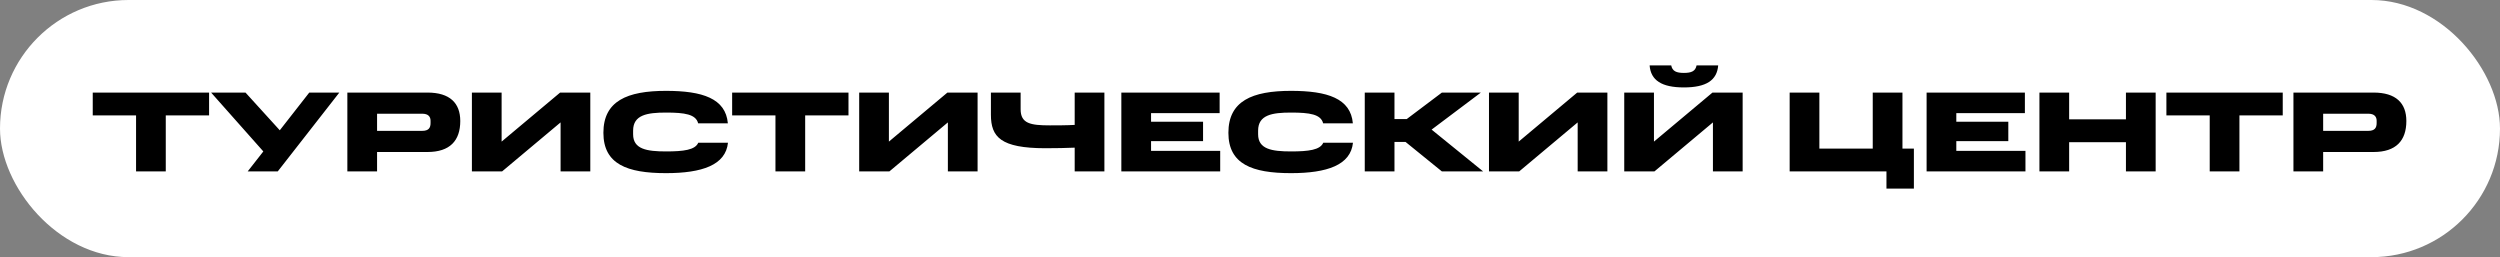 <?xml version="1.0" encoding="UTF-8"?> <svg xmlns="http://www.w3.org/2000/svg" width="175" height="18" viewBox="0 0 175 18" fill="none"><rect x="0" y="0" width="175" height="18" fill="#808080" stroke="none"/><rect width="175" height="18" rx="9" fill="white"></rect><path d="M9.524 8.08H6.492V6.48L14.636 6.48V8.08L11.604 8.08V12H9.524V8.08ZM17.337 12L18.433 10.6L14.777 6.48H17.185L19.585 9.12L21.649 6.48H23.753L19.441 12H17.337ZM24.315 6.48L29.923 6.48C31.491 6.48 32.219 7.216 32.219 8.472C32.219 9.848 31.491 10.64 29.923 10.64H26.395V12H24.315V6.48ZM30.139 8.608V8.456C30.139 8.176 29.987 7.96 29.555 7.96H26.395V9.16H29.555C30.019 9.16 30.139 8.936 30.139 8.608ZM39.241 8.568L35.145 12H33.033V6.48H35.113V9.912L39.209 6.48H41.321V12H39.241V8.568ZM42.238 9.296C42.238 7.072 43.894 6.36 46.622 6.36C49.166 6.36 50.798 6.888 50.95 8.632H48.87C48.71 8 47.934 7.88 46.622 7.88C45.302 7.88 44.318 8.04 44.318 9.144V9.4C44.318 10.44 45.27 10.6 46.622 10.6C47.854 10.6 48.662 10.496 48.878 9.992H50.958C50.798 11.552 49.15 12.12 46.622 12.12C43.894 12.12 42.238 11.488 42.238 9.296ZM54.282 8.08H51.25V6.48L59.394 6.48V8.08L56.362 8.08V12H54.282V8.08ZM66.351 8.568L62.255 12H60.143V6.48H62.223V9.912L66.319 6.48H68.431V12H66.351V8.568ZM75.228 10.336C74.692 10.36 73.907 10.376 73.156 10.376C70.059 10.368 69.364 9.6 69.364 8.032V6.48H71.444V7.648C71.444 8.648 72.132 8.776 73.492 8.776C73.9 8.776 74.651 8.776 75.228 8.744V6.48H77.308V12H75.228V10.336ZM78.494 6.48L85.374 6.48V7.92H80.574V8.52H84.214V9.88H80.574V10.56H85.414V12L78.494 12V6.48ZM85.988 9.296C85.988 7.072 87.644 6.36 90.372 6.36C92.916 6.36 94.548 6.888 94.7 8.632H92.62C92.46 8 91.684 7.88 90.372 7.88C89.052 7.88 88.068 8.04 88.068 9.144V9.4C88.068 10.44 89.02 10.6 90.372 10.6C91.604 10.6 92.412 10.496 92.628 9.992H94.708C94.548 11.552 92.9 12.12 90.372 12.12C87.644 12.12 85.988 11.488 85.988 9.296ZM100.933 6.48L103.661 6.48L100.213 9.072L103.821 12L100.933 12L98.389 9.936H97.613V12H95.533V6.48L97.613 6.48V8.336H98.469L100.933 6.48ZM110.437 8.568L106.341 12H104.229V6.48H106.309V9.912L110.405 6.48H112.517V12H110.437V8.568ZM119.905 8.568L115.809 12H113.697V6.48H115.777V9.912L119.873 6.48H121.985V12H119.905V8.568ZM115.473 4.576H116.985C117.065 4.984 117.345 5.104 117.873 5.104C118.401 5.104 118.681 4.984 118.761 4.576L120.273 4.576C120.193 5.616 119.441 6.12 117.873 6.12C116.305 6.12 115.553 5.616 115.473 4.576ZM132.052 13.2V12L125.276 12V6.48H127.356V10.4L131.092 10.4V6.48H133.172V10.4H133.972V13.2H132.052ZM134.862 6.48L141.742 6.48V7.92H136.942V8.52H140.582V9.88H136.942V10.56H141.782V12H134.862V6.48ZM142.76 6.48H144.84V8.352L148.816 8.352V6.48H150.896V12H148.816V9.952L144.84 9.952V12H142.76V6.48ZM154.68 8.08L151.648 8.08V6.48L159.792 6.48V8.08H156.76V12H154.68V8.08ZM160.541 6.48L166.149 6.48C167.717 6.48 168.445 7.216 168.445 8.472C168.445 9.848 167.717 10.64 166.149 10.64H162.621V12H160.541V6.48ZM166.365 8.608V8.456C166.365 8.176 166.213 7.96 165.781 7.96L162.621 7.96V9.16H165.781C166.245 9.16 166.365 8.936 166.365 8.608Z" fill="black"></path></svg> 